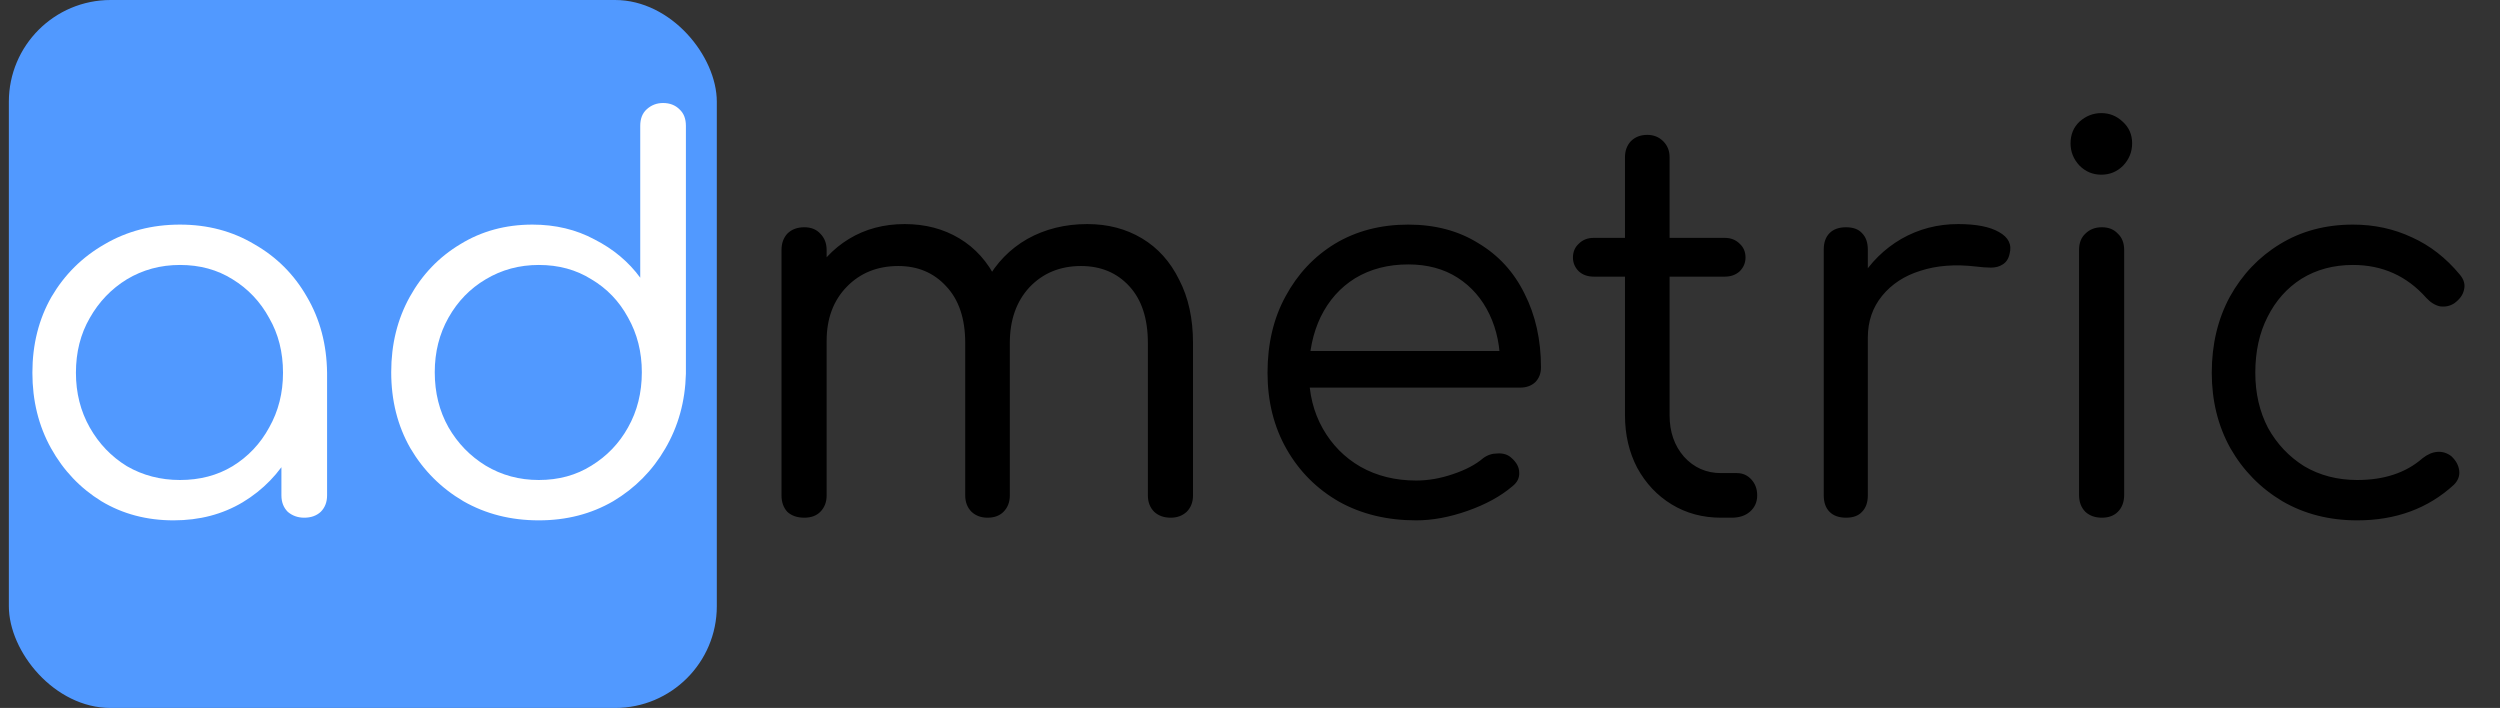<svg width="565" height="160" viewBox="0 0 565 160" fill="none" xmlns="http://www.w3.org/2000/svg">
<rect x="0" y="0" width="565" height="160" fill="#333333" stroke="none"/>
<rect x="2" width="160" height="160" rx="23" fill="#5199FF"/>
<path d="M39.24 117.6C33.16 117.6 27.72 116.16 22.92 113.28C18.12 110.32 14.32 106.32 11.52 101.28C8.72 96.24 7.32 90.56 7.32 84.24C7.32 77.84 8.76 72.12 11.64 67.08C14.6 62.04 18.6 58.08 23.64 55.2C28.68 52.24 34.36 50.76 40.68 50.76C46.92 50.76 52.52 52.24 57.48 55.2C62.52 58.08 66.48 62.04 69.36 67.08C72.32 72.12 73.84 77.84 73.92 84.24L69.84 86.28C69.84 92.2 68.48 97.52 65.76 102.24C63.12 106.96 59.48 110.72 54.84 113.52C50.28 116.24 45.08 117.6 39.24 117.6ZM40.68 108.48C45.16 108.48 49.12 107.44 52.56 105.36C56.08 103.2 58.84 100.28 60.84 96.6C62.92 92.92 63.96 88.8 63.96 84.24C63.96 79.6 62.92 75.48 60.84 71.88C58.84 68.2 56.08 65.28 52.56 63.12C49.12 60.96 45.16 59.88 40.68 59.88C36.28 59.88 32.28 60.96 28.68 63.12C25.16 65.28 22.36 68.2 20.28 71.88C18.2 75.48 17.16 79.6 17.16 84.24C17.16 88.8 18.2 92.92 20.28 96.6C22.36 100.28 25.16 103.2 28.68 105.36C32.28 107.44 36.28 108.48 40.68 108.48ZM68.76 117C67.32 117 66.08 116.56 65.04 115.68C64.08 114.72 63.6 113.48 63.6 111.96V92.16L65.88 81.72L73.92 84.24V111.96C73.92 113.48 73.44 114.72 72.48 115.68C71.52 116.56 70.28 117 68.76 117ZM121.774 117.6C115.454 117.6 109.774 116.16 104.734 113.28C99.694 110.32 95.694 106.32 92.734 101.28C89.854 96.24 88.414 90.52 88.414 84.12C88.414 77.8 89.814 72.12 92.614 67.08C95.414 62.04 99.214 58.08 104.014 55.2C108.814 52.24 114.254 50.76 120.334 50.76C125.534 50.76 130.214 51.88 134.374 54.12C138.614 56.28 142.054 59.16 144.694 62.76V28.44C144.694 26.84 145.174 25.6 146.134 24.72C147.174 23.76 148.414 23.28 149.854 23.28C151.374 23.28 152.614 23.76 153.574 24.72C154.534 25.6 155.014 26.84 155.014 28.44V84.48C154.854 90.72 153.294 96.36 150.334 101.4C147.454 106.36 143.534 110.32 138.574 113.28C133.614 116.16 128.014 117.6 121.774 117.6ZM121.774 108.48C126.254 108.48 130.214 107.4 133.654 105.24C137.174 103.08 139.934 100.2 141.934 96.6C144.014 92.92 145.054 88.76 145.054 84.12C145.054 79.56 144.014 75.44 141.934 71.76C139.934 68.08 137.174 65.2 133.654 63.12C130.214 60.96 126.254 59.88 121.774 59.88C117.374 59.88 113.374 60.96 109.774 63.12C106.254 65.2 103.454 68.08 101.374 71.76C99.294 75.44 98.254 79.56 98.254 84.12C98.254 88.76 99.294 92.92 101.374 96.6C103.454 100.2 106.254 103.08 109.774 105.24C113.374 107.4 117.374 108.48 121.774 108.48Z" fill="white"/>
<path d="M264.58 117C263.06 117 261.82 116.56 260.86 115.68C259.9 114.72 259.42 113.48 259.42 111.96V77.52C259.42 72 258.02 67.72 255.22 64.68C252.42 61.64 248.78 60.12 244.3 60.12C239.58 60.12 235.7 61.72 232.66 64.92C229.7 68.12 228.22 72.32 228.22 77.52H219.46C219.54 72.16 220.7 67.48 222.94 63.48C225.18 59.4 228.26 56.24 232.18 54C236.18 51.76 240.7 50.64 245.74 50.64C250.38 50.64 254.5 51.72 258.1 53.88C261.7 56.04 264.5 59.16 266.5 63.24C268.58 67.24 269.62 72 269.62 77.52V111.96C269.62 113.48 269.14 114.72 268.18 115.68C267.22 116.56 266.02 117 264.58 117ZM181.78 117C180.18 117 178.9 116.56 177.94 115.68C177.06 114.72 176.62 113.48 176.62 111.96V56.52C176.62 55 177.06 53.76 177.94 52.8C178.9 51.84 180.18 51.36 181.78 51.36C183.3 51.36 184.5 51.84 185.38 52.8C186.34 53.76 186.82 55 186.82 56.52V111.96C186.82 113.48 186.34 114.72 185.38 115.68C184.5 116.56 183.3 117 181.78 117ZM223.18 117C221.74 117 220.54 116.56 219.58 115.68C218.62 114.72 218.14 113.48 218.14 111.96V77.52C218.14 72 216.7 67.72 213.82 64.68C211.02 61.64 207.42 60.12 203.02 60.12C198.3 60.12 194.42 61.68 191.38 64.8C188.34 67.92 186.82 72 186.82 77.04H179.86C180.02 71.84 181.14 67.28 183.22 63.36C185.3 59.36 188.18 56.24 191.86 54C195.54 51.76 199.74 50.64 204.46 50.64C209.1 50.64 213.22 51.72 216.82 53.88C220.42 56.04 223.22 59.16 225.22 63.24C227.22 67.24 228.22 72 228.22 77.52V111.96C228.22 113.48 227.74 114.72 226.78 115.68C225.9 116.56 224.7 117 223.18 117ZM320.061 117.6C313.501 117.6 307.701 116.2 302.661 113.4C297.621 110.52 293.661 106.56 290.781 101.52C287.901 96.48 286.461 90.72 286.461 84.24C286.461 77.68 287.821 71.92 290.541 66.96C293.261 61.92 296.981 57.96 301.701 55.08C306.501 52.2 312.021 50.76 318.261 50.76C324.341 50.76 329.621 52.16 334.101 54.96C338.661 57.68 342.141 61.48 344.541 66.36C347.021 71.24 348.261 76.8 348.261 83.04C348.261 84.4 347.821 85.52 346.941 86.4C346.061 87.2 344.941 87.6 343.581 87.6H293.421V79.32H344.181L339.021 82.92C339.101 78.52 338.301 74.56 336.621 71.04C334.941 67.52 332.541 64.76 329.421 62.76C326.301 60.76 322.581 59.76 318.261 59.76C313.701 59.76 309.701 60.8 306.261 62.88C302.901 64.96 300.301 67.88 298.461 71.64C296.701 75.32 295.821 79.52 295.821 84.24C295.821 88.96 296.861 93.16 298.941 96.84C301.021 100.52 303.861 103.4 307.461 105.48C311.141 107.56 315.341 108.6 320.061 108.6C322.781 108.6 325.541 108.12 328.341 107.16C331.221 106.2 333.501 105 335.181 103.56C336.141 102.84 337.221 102.48 338.421 102.48C339.701 102.4 340.741 102.72 341.541 103.44C342.741 104.48 343.341 105.6 343.341 106.8C343.421 108 342.901 109.04 341.781 109.92C339.141 112.16 335.781 114 331.701 115.44C327.621 116.88 323.741 117.6 320.061 117.6ZM388.966 117C384.806 117 381.086 116 377.806 114C374.526 112 371.926 109.24 370.006 105.72C368.166 102.2 367.246 98.24 367.246 93.84V35.52C367.246 34.08 367.686 32.88 368.566 31.92C369.526 30.96 370.766 30.48 372.286 30.48C373.726 30.48 374.926 30.96 375.886 31.92C376.846 32.88 377.326 34.08 377.326 35.52V93.84C377.326 97.6 378.406 100.72 380.566 103.2C382.806 105.68 385.606 106.92 388.966 106.92H392.566C393.846 106.92 394.926 107.4 395.806 108.36C396.686 109.32 397.126 110.52 397.126 111.96C397.126 113.48 396.566 114.72 395.446 115.68C394.406 116.56 393.046 117 391.366 117H388.966ZM360.166 62.52C358.806 62.52 357.686 62.12 356.806 61.32C355.926 60.44 355.486 59.4 355.486 58.2C355.486 56.92 355.926 55.88 356.806 55.08C357.686 54.2 358.806 53.76 360.166 53.76H389.806C391.166 53.76 392.286 54.2 393.166 55.08C394.046 55.88 394.486 56.92 394.486 58.2C394.486 59.4 394.046 60.44 393.166 61.32C392.286 62.12 391.166 62.52 389.806 62.52H360.166ZM416.607 76.32C416.767 71.44 418.007 67.08 420.327 63.24C422.727 59.32 425.847 56.24 429.687 54C433.607 51.76 437.887 50.64 442.527 50.64C446.607 50.64 449.687 51.24 451.767 52.44C453.927 53.64 454.727 55.28 454.167 57.36C453.927 58.48 453.407 59.28 452.607 59.76C451.887 60.24 451.007 60.48 449.967 60.48C449.007 60.48 447.887 60.4 446.607 60.24C441.887 59.68 437.687 60 434.007 61.2C430.407 62.32 427.527 64.2 425.367 66.84C423.207 69.48 422.127 72.64 422.127 76.32H416.607ZM417.207 117C415.607 117 414.367 116.56 413.487 115.68C412.607 114.8 412.167 113.56 412.167 111.96V56.4C412.167 54.8 412.607 53.56 413.487 52.68C414.367 51.8 415.607 51.36 417.207 51.36C418.807 51.36 420.007 51.8 420.807 52.68C421.687 53.56 422.127 54.8 422.127 56.4V111.96C422.127 113.56 421.687 114.8 420.807 115.68C420.007 116.56 418.807 117 417.207 117ZM475.023 117C473.503 117 472.263 116.56 471.303 115.68C470.343 114.72 469.863 113.44 469.863 111.84V56.52C469.863 54.92 470.343 53.68 471.303 52.8C472.263 51.84 473.503 51.36 475.023 51.36C476.543 51.36 477.743 51.84 478.623 52.8C479.583 53.68 480.063 54.92 480.063 56.52V111.84C480.063 113.44 479.583 114.72 478.623 115.68C477.743 116.56 476.543 117 475.023 117ZM474.903 39.48C472.983 39.48 471.343 38.8 469.983 37.44C468.623 36 467.943 34.32 467.943 32.4C467.943 30.4 468.623 28.76 469.983 27.48C471.423 26.2 473.063 25.56 474.903 25.56C476.743 25.56 478.343 26.2 479.703 27.48C481.143 28.76 481.863 30.4 481.863 32.4C481.863 34.32 481.183 36 479.823 37.44C478.463 38.8 476.823 39.48 474.903 39.48ZM532.739 117.6C526.419 117.6 520.779 116.16 515.819 113.28C510.859 110.32 506.939 106.32 504.059 101.28C501.259 96.24 499.859 90.56 499.859 84.24C499.859 77.84 501.219 72.12 503.939 67.08C506.739 62.04 510.499 58.08 515.219 55.2C520.019 52.24 525.539 50.76 531.779 50.76C536.579 50.76 541.019 51.72 545.099 53.64C549.179 55.48 552.779 58.28 555.899 62.04C556.859 63.16 557.179 64.32 556.859 65.52C556.619 66.64 555.899 67.64 554.699 68.52C553.739 69.16 552.659 69.4 551.459 69.24C550.339 69 549.299 68.36 548.339 67.32C543.939 62.36 538.419 59.88 531.779 59.88C527.379 59.88 523.499 60.92 520.139 63C516.859 65.08 514.299 67.96 512.459 71.64C510.619 75.24 509.699 79.44 509.699 84.24C509.699 88.88 510.659 93.04 512.579 96.72C514.579 100.32 517.299 103.2 520.739 105.36C524.259 107.44 528.259 108.48 532.739 108.48C535.779 108.48 538.499 108.08 540.899 107.28C543.379 106.48 545.579 105.24 547.499 103.56C548.619 102.68 549.739 102.2 550.859 102.12C551.979 102.04 553.019 102.36 553.979 103.08C555.019 104.04 555.619 105.12 555.779 106.32C555.939 107.52 555.539 108.6 554.579 109.56C548.739 114.92 541.459 117.6 532.739 117.6Z" fill="black"/>
</svg>
